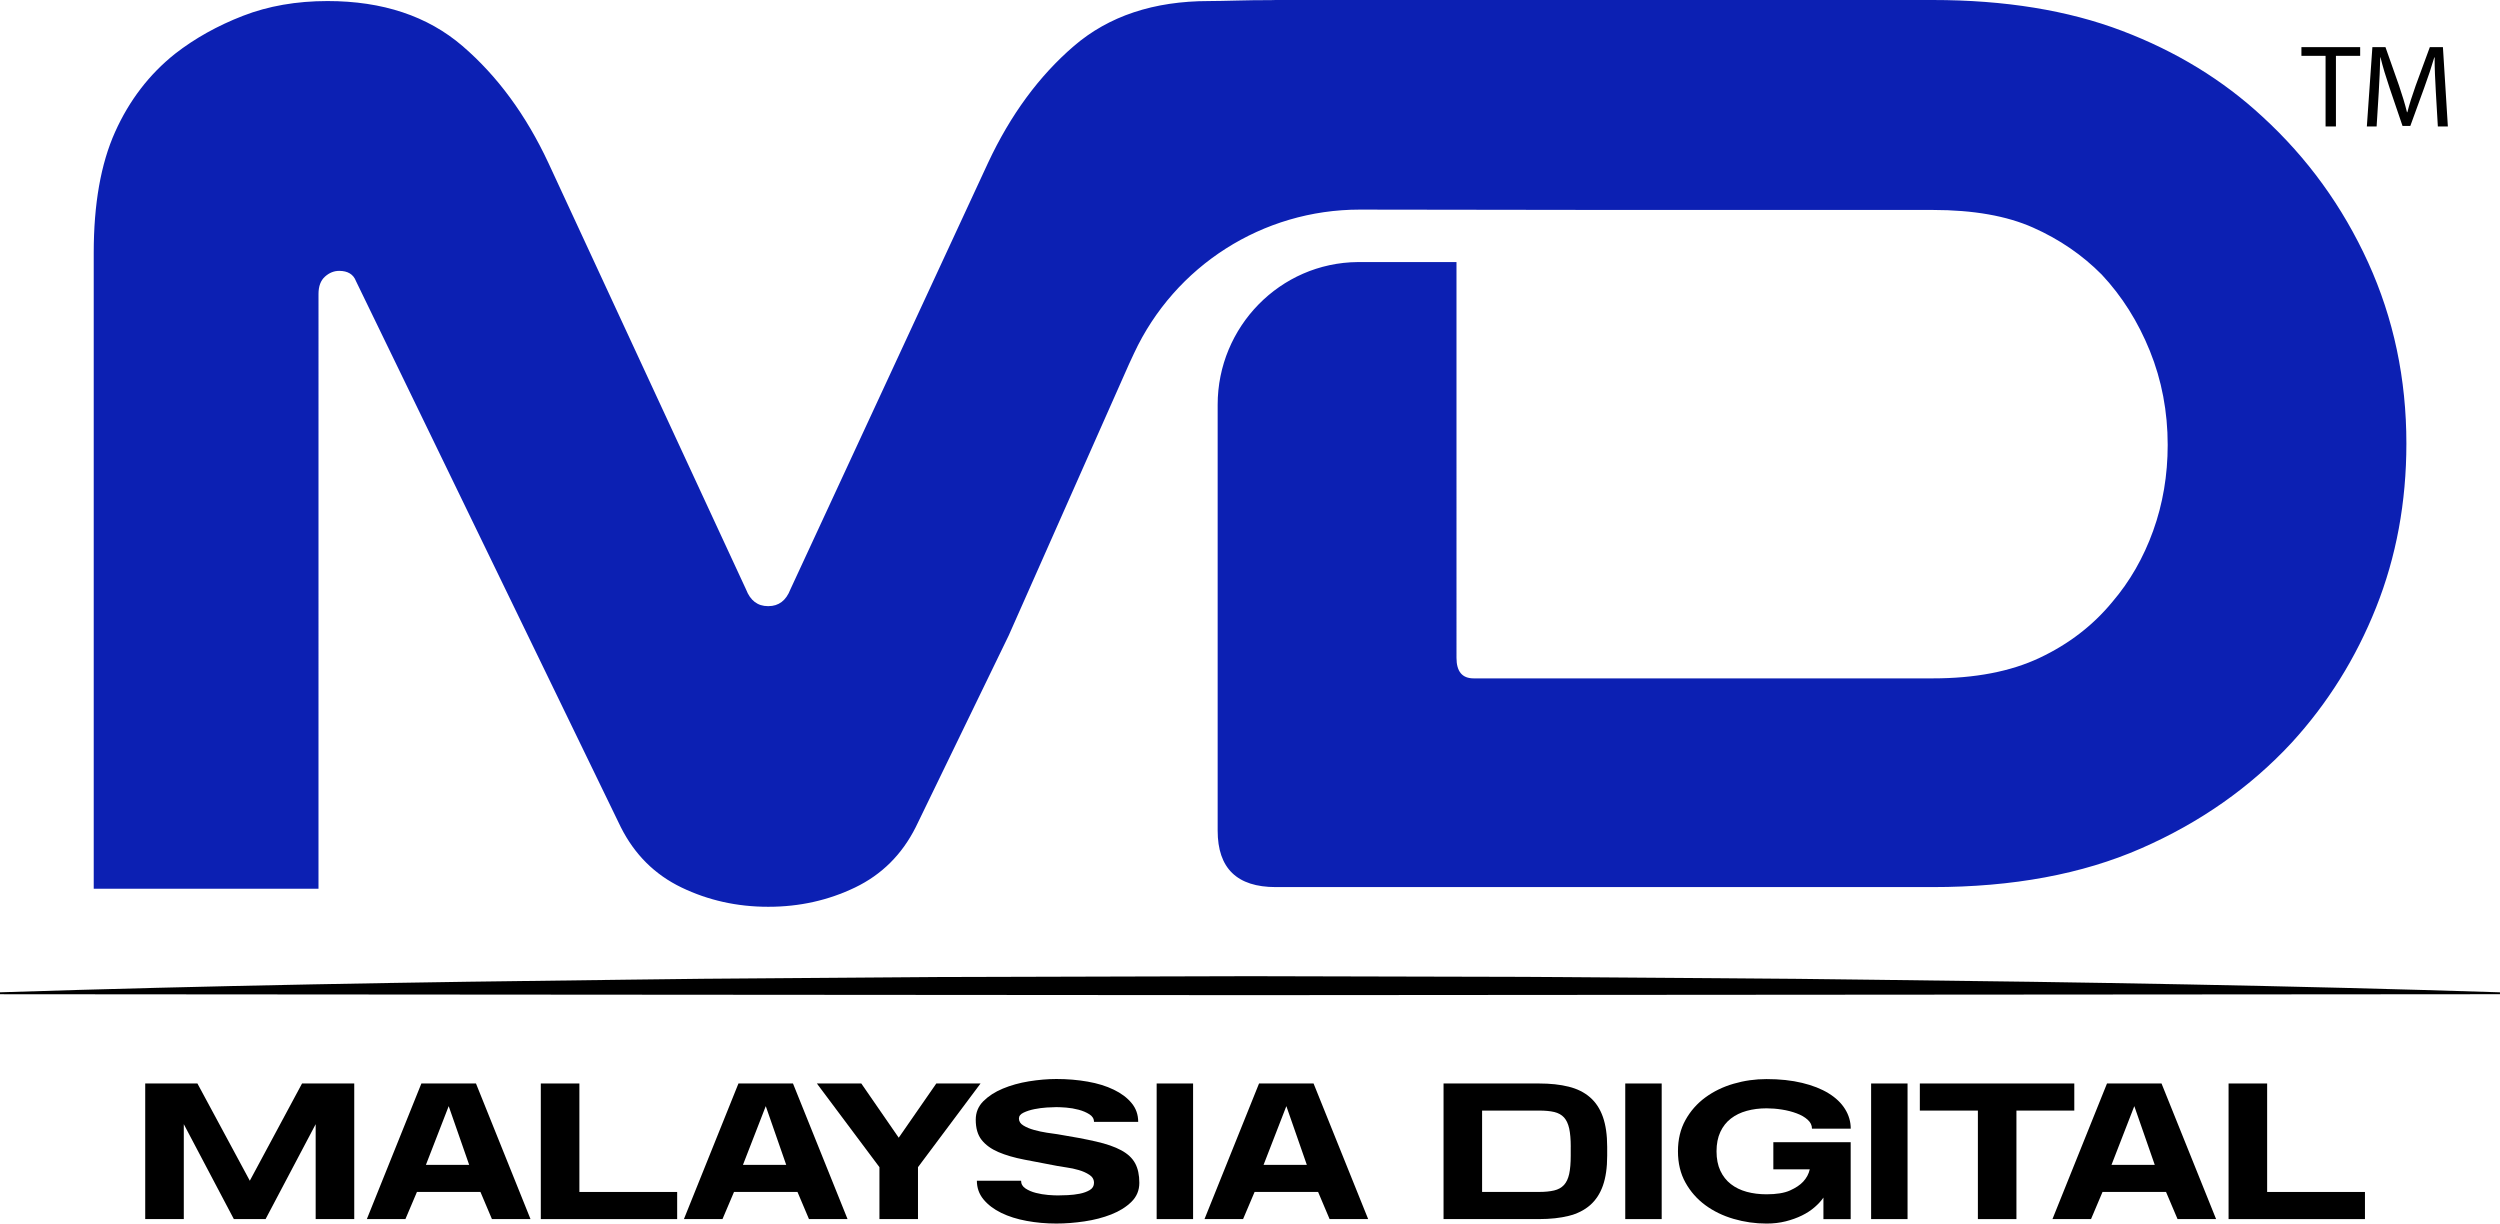 <?xml version="1.0" encoding="utf-8"?>
<!-- Generator: Adobe Illustrator 28.3.0, SVG Export Plug-In . SVG Version: 6.00 Build 0)  -->
<svg version="1.1" id="Layer_1" xmlns="http://www.w3.org/2000/svg" xmlns:xlink="http://www.w3.org/1999/xlink" x="0px" y="0px"
	 viewBox="0 0 803.61 393.3" style="enable-background:new 0 0 803.61 393.3;" xml:space="preserve">
<style type="text/css">
	.st0{fill:#0C20B3;}
</style>
<polygon points="85.37,391.87 75.17,391.87 59.08,361.36 59.08,391.87 46.68,391.87 46.68,348.28 63.46,348.28 80.3,379.54 
	97.09,348.28 113.87,348.28 113.87,391.87 101.47,391.87 101.47,361.36 "/>
<path d="M170.53,391.87h-12.4l-3.69-8.72h-20.42l-3.7,8.72h-12.4l17.53-43.59H153L170.53,391.87z M150.81,374.43l-6.58-18.87
	l-7.32,18.87H150.81z"/>
<polygon points="173.84,348.28 186.24,348.28 186.24,383.15 217.67,383.15 217.67,391.87 173.84,391.87 "/>
<path d="M272.44,391.87h-12.4l-3.69-8.72h-20.41l-3.7,8.72h-12.4l17.53-43.59h17.53L272.44,391.87z M252.72,374.43l-6.57-18.87
	l-7.33,18.87H252.72z"/>
<polygon points="300.97,348.28 315.19,348.28 295.08,375.18 295.08,391.87 282.69,391.87 282.69,375.18 262.58,348.28 
	276.86,348.28 288.89,365.71 "/>
<path d="M327.53,359.55c0,0.91,0.48,1.66,1.44,2.24c0.96,0.59,2.1,1.06,3.44,1.43c1.34,0.38,2.71,0.66,4.1,0.88
	c1.4,0.21,2.54,0.37,3.41,0.49c4.88,0.79,9,1.57,12.37,2.34c3.36,0.76,6.07,1.71,8.14,2.83c2.07,1.12,3.55,2.51,4.45,4.17
	c0.9,1.67,1.35,3.76,1.35,6.29c0,2.41-0.85,4.44-2.54,6.1c-1.68,1.66-3.85,3.01-6.48,4.05c-2.63,1.03-5.51,1.78-8.64,2.24
	c-3.13,0.46-6.13,0.69-9.01,0.69c-3.3,0-6.48-0.28-9.55-0.85c-3.07-0.56-5.79-1.42-8.17-2.58c-2.39-1.17-4.28-2.61-5.7-4.33
	c-1.42-1.72-2.13-3.73-2.13-6.01h14.21c0,1.03,0.47,1.87,1.41,2.49c0.94,0.62,2.05,1.1,3.35,1.43c1.3,0.33,2.6,0.55,3.92,0.66
	c1.32,0.1,2.35,0.15,3.1,0.15c0.83,0,1.91-0.03,3.23-0.09c1.32-0.06,2.6-0.22,3.85-0.46c1.25-0.25,2.33-0.65,3.23-1.18
	c0.9-0.54,1.35-1.31,1.35-2.31c0-1.08-0.49-1.94-1.48-2.58c-0.98-0.65-2.12-1.15-3.41-1.53c-1.3-0.38-2.6-0.66-3.92-0.84
	c-1.32-0.19-2.29-0.34-2.91-0.47c-3.92-0.75-7.49-1.43-10.71-2.05c-3.21-0.62-5.98-1.43-8.29-2.42c-2.32-1-4.11-2.29-5.39-3.9
	c-1.27-1.6-1.9-3.76-1.9-6.51c0-2.32,0.81-4.3,2.44-5.94c1.64-1.63,3.71-2.99,6.26-4.05c2.54-1.06,5.34-1.84,8.39-2.34
	c3.05-0.49,6-0.75,8.83-0.75c3.51,0,6.85,0.28,10.05,0.84c3.19,0.56,5.99,1.42,8.39,2.59c2.41,1.16,4.32,2.59,5.73,4.3
	c1.42,1.7,2.13,3.71,2.13,6.04h-14.21c0-1-0.49-1.8-1.48-2.43c-0.98-0.62-2.13-1.11-3.45-1.46c-1.31-0.35-2.65-0.58-4-0.69
	c-1.36-0.1-2.41-0.15-3.16-0.15c-0.71,0-1.74,0.04-3.07,0.12c-1.33,0.09-2.67,0.26-4.01,0.53c-1.33,0.27-2.49,0.65-3.47,1.12
	C328.01,358.13,327.53,358.76,327.53,359.55"/>
<rect x="371.8" y="348.28" width="11.71" height="43.59"/>
<path d="M439.79,391.87h-12.4l-3.69-8.72h-20.42l-3.7,8.72h-12.4l17.53-43.59h17.53L439.79,391.87z M420.07,374.43l-6.58-18.87
	l-7.32,18.87H420.07z"/>
<path d="M494.7,348.28c3.63,0,6.82,0.34,9.55,1.03c2.74,0.68,5.02,1.82,6.86,3.42c1.84,1.6,3.22,3.7,4.13,6.29
	c0.91,2.6,1.38,5.8,1.38,9.62v2.86c0,3.82-0.46,7.02-1.38,9.62c-0.91,2.59-2.3,4.69-4.13,6.29c-1.84,1.6-4.12,2.74-6.86,3.43
	c-2.73,0.68-5.91,1.03-9.55,1.03h-30.68v-43.59H494.7z M504.91,368.64c0-2.41-0.17-4.37-0.5-5.89c-0.34-1.51-0.89-2.69-1.66-3.55
	c-0.78-0.85-1.82-1.43-3.13-1.75c-1.32-0.31-2.95-0.46-4.92-0.46h-18.29v26.15h18.29c1.92,0,3.54-0.16,4.85-0.47
	c1.32-0.31,2.37-0.89,3.16-1.74c0.79-0.85,1.35-2.03,1.69-3.55c0.33-1.51,0.5-3.48,0.5-5.88V368.64z"/>
<rect x="522.43" y="348.28" width="11.71" height="43.59"/>
<path d="M567.84,383.9c3.21,0,5.74-0.41,7.57-1.24c1.84-0.83,3.24-1.77,4.2-2.81c1.08-1.16,1.8-2.49,2.13-3.98h-11.71v-8.71h24.86
	v24.72h-8.76v-6.92c-0.71,1.04-1.65,2.07-2.82,3.08c-1.17,1.02-2.54,1.92-4.1,2.68c-1.56,0.76-3.3,1.39-5.2,1.87
	c-1.9,0.48-3.95,0.72-6.16,0.72c-3.63,0-7.16-0.5-10.58-1.5c-3.43-1-6.46-2.47-9.11-4.42c-2.65-1.95-4.78-4.37-6.38-7.25
	c-1.61-2.88-2.41-6.23-2.41-10.06c0-3.82,0.8-7.17,2.41-10.05c1.6-2.88,3.73-5.3,6.38-7.25c2.66-1.95,5.69-3.43,9.11-4.42
	c3.42-1,6.95-1.49,10.58-1.49c4.26,0,8.07,0.41,11.43,1.22c3.36,0.81,6.2,1.93,8.52,3.36c2.32,1.43,4.08,3.12,5.29,5.07
	c1.21,1.95,1.82,4.05,1.82,6.28h-12.46c0-1.08-0.46-2.03-1.38-2.86c-0.91-0.83-2.1-1.52-3.54-2.05c-1.44-0.54-3.01-0.95-4.73-1.22
	c-1.71-0.27-3.36-0.4-4.94-0.4c-2.3,0-4.42,0.27-6.38,0.81c-1.97,0.54-3.66,1.37-5.11,2.49c-1.44,1.12-2.57,2.55-3.38,4.3
	c-0.81,1.74-1.22,3.82-1.22,6.22c0,2.41,0.41,4.49,1.22,6.23c0.81,1.74,1.94,3.18,3.38,4.3c1.44,1.12,3.14,1.95,5.11,2.49
	C563.41,383.63,565.54,383.9,567.84,383.9"/>
<rect x="601.46" y="348.28" width="11.71" height="43.59"/>
<polygon points="666.77,348.28 666.77,356.99 648.17,356.99 648.17,391.87 635.78,391.87 635.78,356.99 617.12,356.99 
	617.12,348.28 "/>
<path d="M712.35,391.87h-12.39l-3.7-8.72h-20.42l-3.69,8.72h-12.4l17.53-43.59h17.53L712.35,391.87z M692.63,374.43l-6.57-18.87
	l-7.33,18.87H692.63z"/>
<polygon points="716.36,348.28 728.76,348.28 728.76,383.15 760.2,383.15 760.2,391.87 716.36,391.87 "/>
<path d="M0,318.97c66.97-2.16,133.94-3.29,200.91-4.05l25.11-0.3l25.11-0.19l50.22-0.37l100.45-0.27l50.23,0.12l25.11,0.06
	c8.37,0.02,16.74,0.03,25.11,0.11l50.22,0.36l25.11,0.2l25.11,0.3c66.97,0.76,133.93,1.89,200.91,4.03v0.61l-401.81,0.3L0,319.59
	V318.97z"/>
<path class="st0" d="M761.22,84.36c-8.21-17.99-19.51-33.6-33.93-46.82c-12.72-11.81-27.78-21.02-45.17-27.63S644.43,0,621.24,0
	H410.08c-0.54,0-1.04,0.02-1.55,0.04c-7.41-0.04-15.02,0.3-19.94,0.3c-17.72,0-32.18,4.82-43.39,14.45
	c-11.21,9.64-20.41,22.17-27.61,37.58l-63.53,137.1c-1.38,3.58-3.74,5.37-7.06,5.37h-0.13c-3.33,0-5.68-1.79-7.06-5.37l-63.53-137.1
	c-7.2-15.41-16.4-27.94-27.61-37.58c-11.21-9.63-25.68-14.45-43.39-14.45c-9.97,0-19.03,1.58-27.19,4.75
	c-8.17,3.17-15.44,7.23-21.8,12.18c-8.31,6.61-14.75,15.01-19.31,25.19c-4.57,10.19-6.85,23.13-6.85,38.82v204.41h72.25V94.5
	c0-2.47,0.69-4.33,2.08-5.58c1.38-1.24,2.91-1.85,4.57-1.85c2.76,0,4.57,1.1,5.4,3.3l85.12,175.5c4.43,8.81,10.94,15.28,19.52,19.41
	c8.58,4.13,17.85,6.2,27.82,6.2h0.13c9.97,0,19.24-2.07,27.83-6.2c8.58-4.13,15.08-10.59,19.51-19.41l29.88-61.6l38.67-87.23
	l1.61-3.46c13.13-28.18,41.41-46.2,72.5-46.2l82.09,0.11h102.17c13,0,23.75,1.89,32.24,5.67c8.48,3.77,15.83,8.81,22.06,15.1
	c6.5,6.93,11.66,15.1,15.48,24.54c3.82,9.44,5.73,19.52,5.73,30.21c0,9.75-1.56,18.96-4.67,27.61c-3.11,8.66-7.5,16.29-13.15,22.9
	c-6.23,7.55-14,13.53-23.33,17.93c-9.33,4.41-20.78,6.61-34.35,6.61H473.7c-3.68,0-5.52-2.2-5.52-6.61V84.23h-31.2
	c-0.17,0-0.35,0.01-0.52,0.01c-25.01,0.21-45.05,20.84-45.05,45.84v136.93c0,12.1,6.22,18.14,18.67,18.14h211.17
	c25.73,0,48.07-4.15,67.02-12.45c18.94-8.29,35.06-19.61,48.36-33.95c11.59-12.66,20.63-27.14,27.14-43.45
	c6.5-16.31,9.75-33.88,9.75-52.73C773.52,121.77,769.42,102.37,761.22,84.36"/>
<polygon points="747.54,17.95 739.78,17.95 739.78,15.15 758.66,15.15 758.66,17.95 750.87,17.95 750.87,40.65 747.54,40.65 "/>
<path d="M782.98,29.45c-0.19-3.56-0.42-7.83-0.38-11.01h-0.11c-0.87,2.99-1.93,6.17-3.21,9.68l-4.5,12.37h-2.5l-4.13-12.14
	c-1.21-3.6-2.23-6.89-2.95-9.92h-0.08c-0.07,3.18-0.26,7.45-0.49,11.28l-0.68,10.94h-3.14l1.78-25.51h4.2l4.35,12.34
	c1.06,3.14,1.93,5.94,2.57,8.59h0.12c0.65-2.57,1.55-5.37,2.69-8.59l4.54-12.34h4.2l1.59,25.51h-3.22L782.98,29.45z"/>
</svg>
